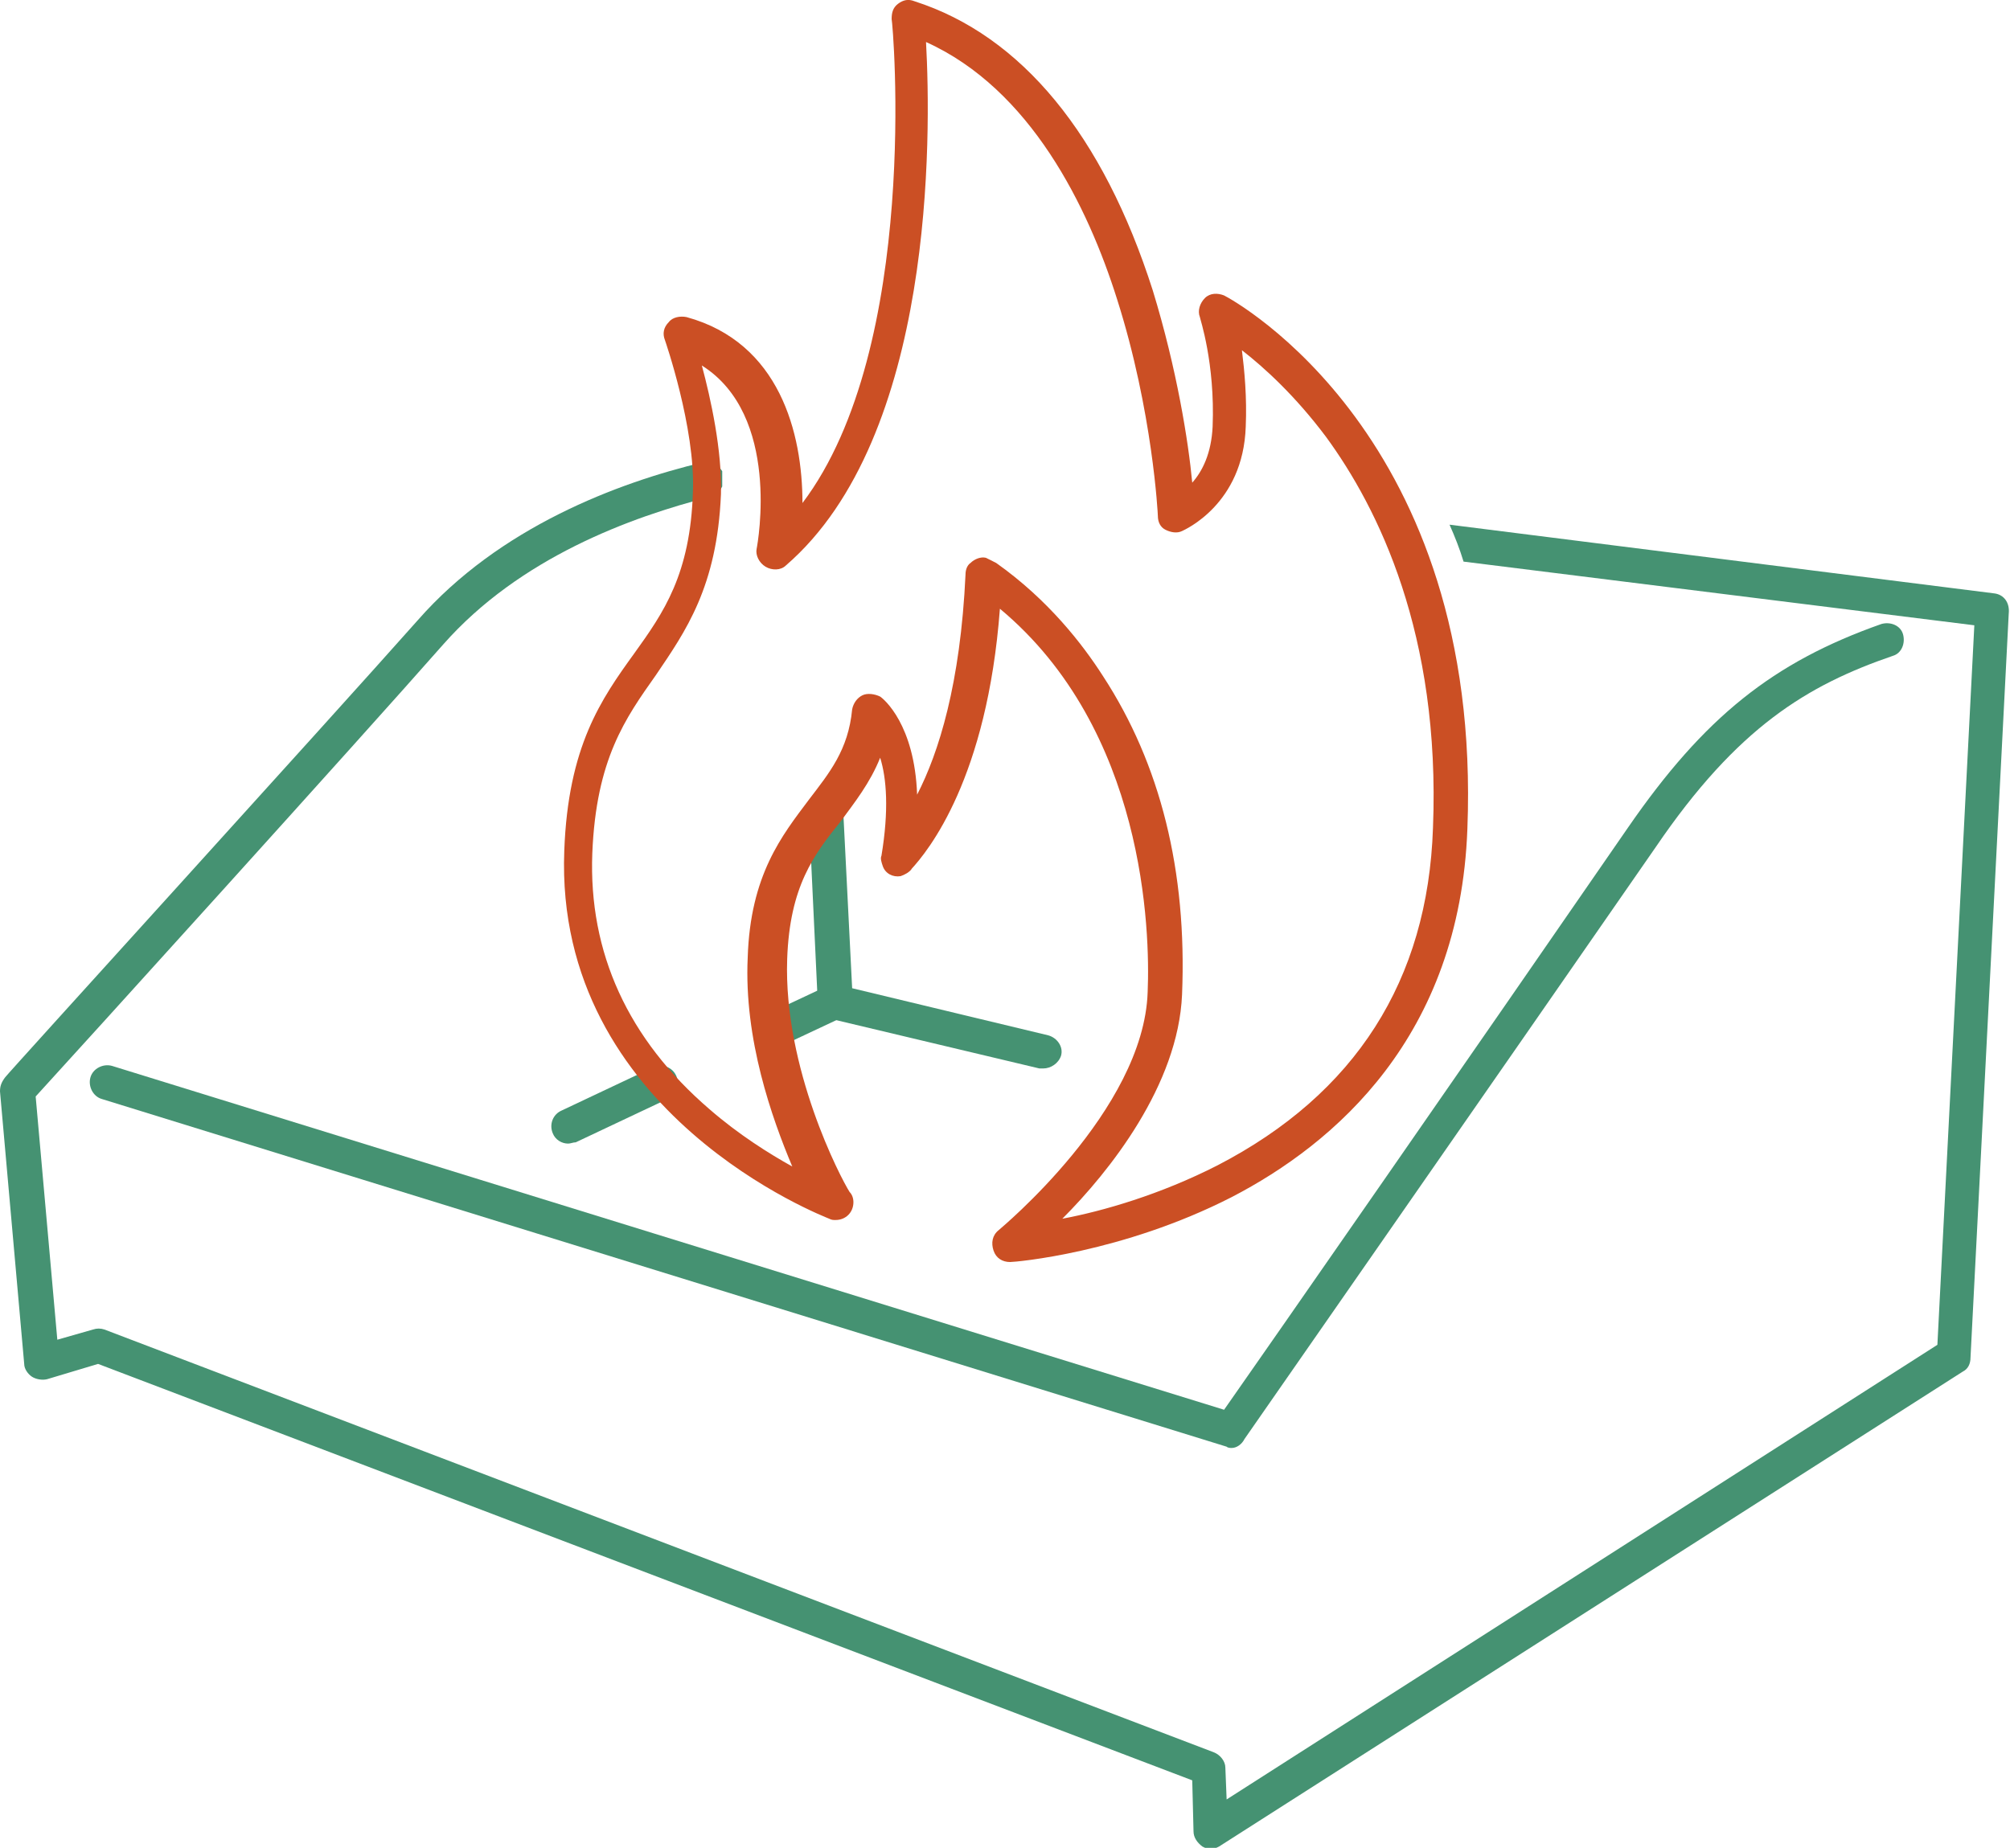 <?xml version="1.0" encoding="utf-8"?>
<!-- Generator: Adobe Illustrator 18.1.1, SVG Export Plug-In . SVG Version: 6.00 Build 0)  -->
<svg version="1.1" id="Capa_1" xmlns="http://www.w3.org/2000/svg" xmlns:xlink="http://www.w3.org/1999/xlink" x="0px" y="0px"
	 viewBox="0 0 157.8 145.1" enable-background="new 0 0 157.8 145.1" xml:space="preserve">
<g>
	<g>
		<path fill="#459272" d="M44.6,89.8c-0.5,0-1-0.3-1.2-0.8c-0.3-0.7,0-1.5,0.7-1.8l7.2-3.4c0.7-0.3,1.5,0,1.8,0.7
			c0.3,0.7,0,1.5-0.7,1.8l-7.2,3.4C45,89.7,44.8,89.8,44.6,89.8z"/>
	</g>
	<g>
		<path fill="#459272" d="M60.6,82.3c-0.5,0-1-0.3-1.2-0.8c-0.3-0.7,0-1.5,0.7-1.8l4.9-2.3c0.7-0.3,1.5,0,1.8,0.7
			c0.3,0.7,0,1.5-0.7,1.8l-4.9,2.3C61,82.2,60.8,82.3,60.6,82.3z"/>
	</g>
	<g>
		<path fill="#459272" d="M96.7,113.7c-0.1,0-0.3,0-0.4-0.1L8,86.3c-0.7-0.2-1.1-1-0.9-1.7c0.2-0.7,1-1.1,1.7-0.9l87.3,27
			c3.3-4.7,19.7-28.3,31.7-45.7c6-8.7,11.4-13,19.9-16c0.7-0.2,1.5,0.1,1.7,0.8c0.2,0.7-0.1,1.5-0.8,1.7c-6.7,2.3-12.2,5.6-18.6,15
			c-13.3,19.2-32.1,46.2-32.3,46.5C97.5,113.4,97.1,113.7,96.7,113.7z"/>
	</g>
	<g>
		<path fill="#459272" d="M81.9,83.9c-0.1,0-0.2,0-0.3,0L65.2,80c-0.6-0.1-1-0.7-1-1.3l-0.7-14.9c0-0.7,0.5-1.4,1.3-1.4
			c0.8,0,1.4,0.5,1.4,1.3l0.7,13.9l15.4,3.7c0.7,0.2,1.2,0.9,1,1.6C83.1,83.5,82.5,83.9,81.9,83.9z"/>
	</g>
	<g>
		<path fill="#459272" d="M156.6,46.6l-42.8-5.4c0.4,0.9,0.8,1.9,1.1,2.9l40.1,5l-2.9,56.5l-55.8,35.7l-0.1-2.5c0-0.5-0.4-1-0.9-1.2
			L8.2,104.4c-0.3-0.1-0.6-0.1-0.9,0l-2.8,0.8L2.8,86.1c3.3-3.6,25.4-28,32-35.5c6-6.8,14.7-10,21-11.6c0.4-0.1,0.7-0.4,0.9-0.8
			c0-0.4,0-0.8,0-1.2c-0.3-0.5-0.9-0.8-1.5-0.7c-6.7,1.6-16,5.1-22.4,12.4c-7.1,8-32.2,35.6-32.4,35.9C0.1,85,0,85.3,0,85.7
			l1.9,21.4c0,0.4,0.3,0.8,0.6,1c0.3,0.2,0.8,0.3,1.2,0.2l4-1.2l85.9,32.7l0.1,4c0,0.5,0.3,0.9,0.7,1.2c0.2,0.1,0.4,0.2,0.6,0.2
			c0.3,0,0.5-0.1,0.7-0.2l58.4-37.3c0.4-0.2,0.6-0.6,0.6-1.1l3-58.4C157.8,47.3,157.3,46.7,156.6,46.6z"/>
	</g>
	<g>
		<path fill="#CB4F24" d="M79.3,99.1c-0.6,0-1.1-0.3-1.3-0.9c-0.2-0.6-0.1-1.2,0.4-1.6c0.1-0.1,11.4-9.4,11.7-18.7
			c0.2-4.8-0.2-20.6-11.6-30.1c-1,13.3-5.6,19-7,20.5c0,0,0.1-0.1,0.1-0.1c-0.2,0.3-0.6,0.5-0.9,0.6c-0.6,0.1-1.2-0.2-1.4-0.8
			c-0.1-0.3-0.2-0.6-0.1-0.8c0.6-3.6,0.4-6.1-0.1-7.7c-0.8,2-2,3.5-3.1,5c-2.1,2.6-4,5.1-4.2,10.8c-0.3,8.6,4.2,17.2,4.9,18.3
			c0.2,0.2,0.3,0.5,0.3,0.8c0,0.8-0.6,1.4-1.4,1.4h0c-0.2,0-0.3,0-0.5-0.1c-0.2-0.1-21.6-8.2-20.8-28.9c0.3-8.2,2.9-11.9,5.5-15.5
			c2.3-3.2,4.4-6.2,4.6-12.7c0.2-5-2.2-11.9-2.2-11.9c-0.2-0.5-0.1-1,0.3-1.4c0.3-0.4,0.9-0.5,1.4-0.4c7.3,2,9.1,9.1,9.1,14.6
			C72.3,27.2,70.1,1.8,70,1.5c0-0.5,0.1-0.9,0.5-1.2c0.4-0.3,0.8-0.4,1.3-0.2c8.4,2.7,14.8,10.5,18.7,22.7
			c1.9,6.2,2.8,11.9,3.1,15.1c0.8-0.9,1.5-2.3,1.6-4.4c0.2-5-1-8.5-1-8.6c-0.2-0.5,0-1.1,0.4-1.5c0.4-0.4,1-0.4,1.5-0.2
			c0.8,0.4,20.3,11.1,19.1,41.9c-0.6,16.3-10.4,24.7-18.5,28.9C88.1,98.4,79.7,99.1,79.3,99.1C79.3,99.1,79.3,99.1,79.3,99.1z
			 M78.2,44.2L78.2,44.2c4.1,2.9,6.8,6.4,8.4,8.9c4.5,6.9,6.6,15.3,6.2,25c-0.3,7.1-5.7,13.9-9.4,17.6c3.2-0.6,7.7-1.9,12.2-4.2
			c10.8-5.6,16.5-14.5,16.9-26.5c0.6-15.2-4.3-25.1-8.4-30.7c-2.4-3.2-4.8-5.4-6.6-6.8c0.2,1.6,0.4,3.7,0.3,6
			c-0.2,6.1-4.8,8.1-5,8.2c-0.4,0.2-0.9,0.1-1.3-0.1c-0.4-0.2-0.6-0.6-0.6-1.1c0-0.1-0.4-8.2-3.2-17c-2.3-7.3-6.8-16.5-15-20.2
			c0.4,7.3,0.7,31-11,41.1c-0.4,0.4-1.1,0.4-1.6,0.1c-0.5-0.3-0.8-0.9-0.7-1.4c0.1-0.5,1.9-10.5-4.3-14.4c0.7,2.6,1.6,6.7,1.5,10.1
			c-0.3,7.3-2.8,10.8-5.1,14.2c-2.4,3.4-4.7,6.6-5,14c-0.3,7.8,2.8,14.6,9.2,20.1c2.3,2,4.7,3.5,6.5,4.5c-1.6-3.8-3.8-10-3.5-16.4
			c0.2-6.5,2.7-9.6,4.8-12.4c1.6-2.1,3.1-3.9,3.4-7.1c0.1-0.5,0.4-0.9,0.8-1.1c0.4-0.2,1-0.1,1.4,0.1c0.3,0.2,2.7,2.2,2.9,7.7
			c1.7-3.3,3.4-8.7,3.8-17.3c0-0.3,0.1-0.7,0.4-0.9c0.3-0.3,0.8-0.5,1.2-0.4C77.8,44,78,44.1,78.2,44.2z"/>
	</g>
</g>
</svg>
